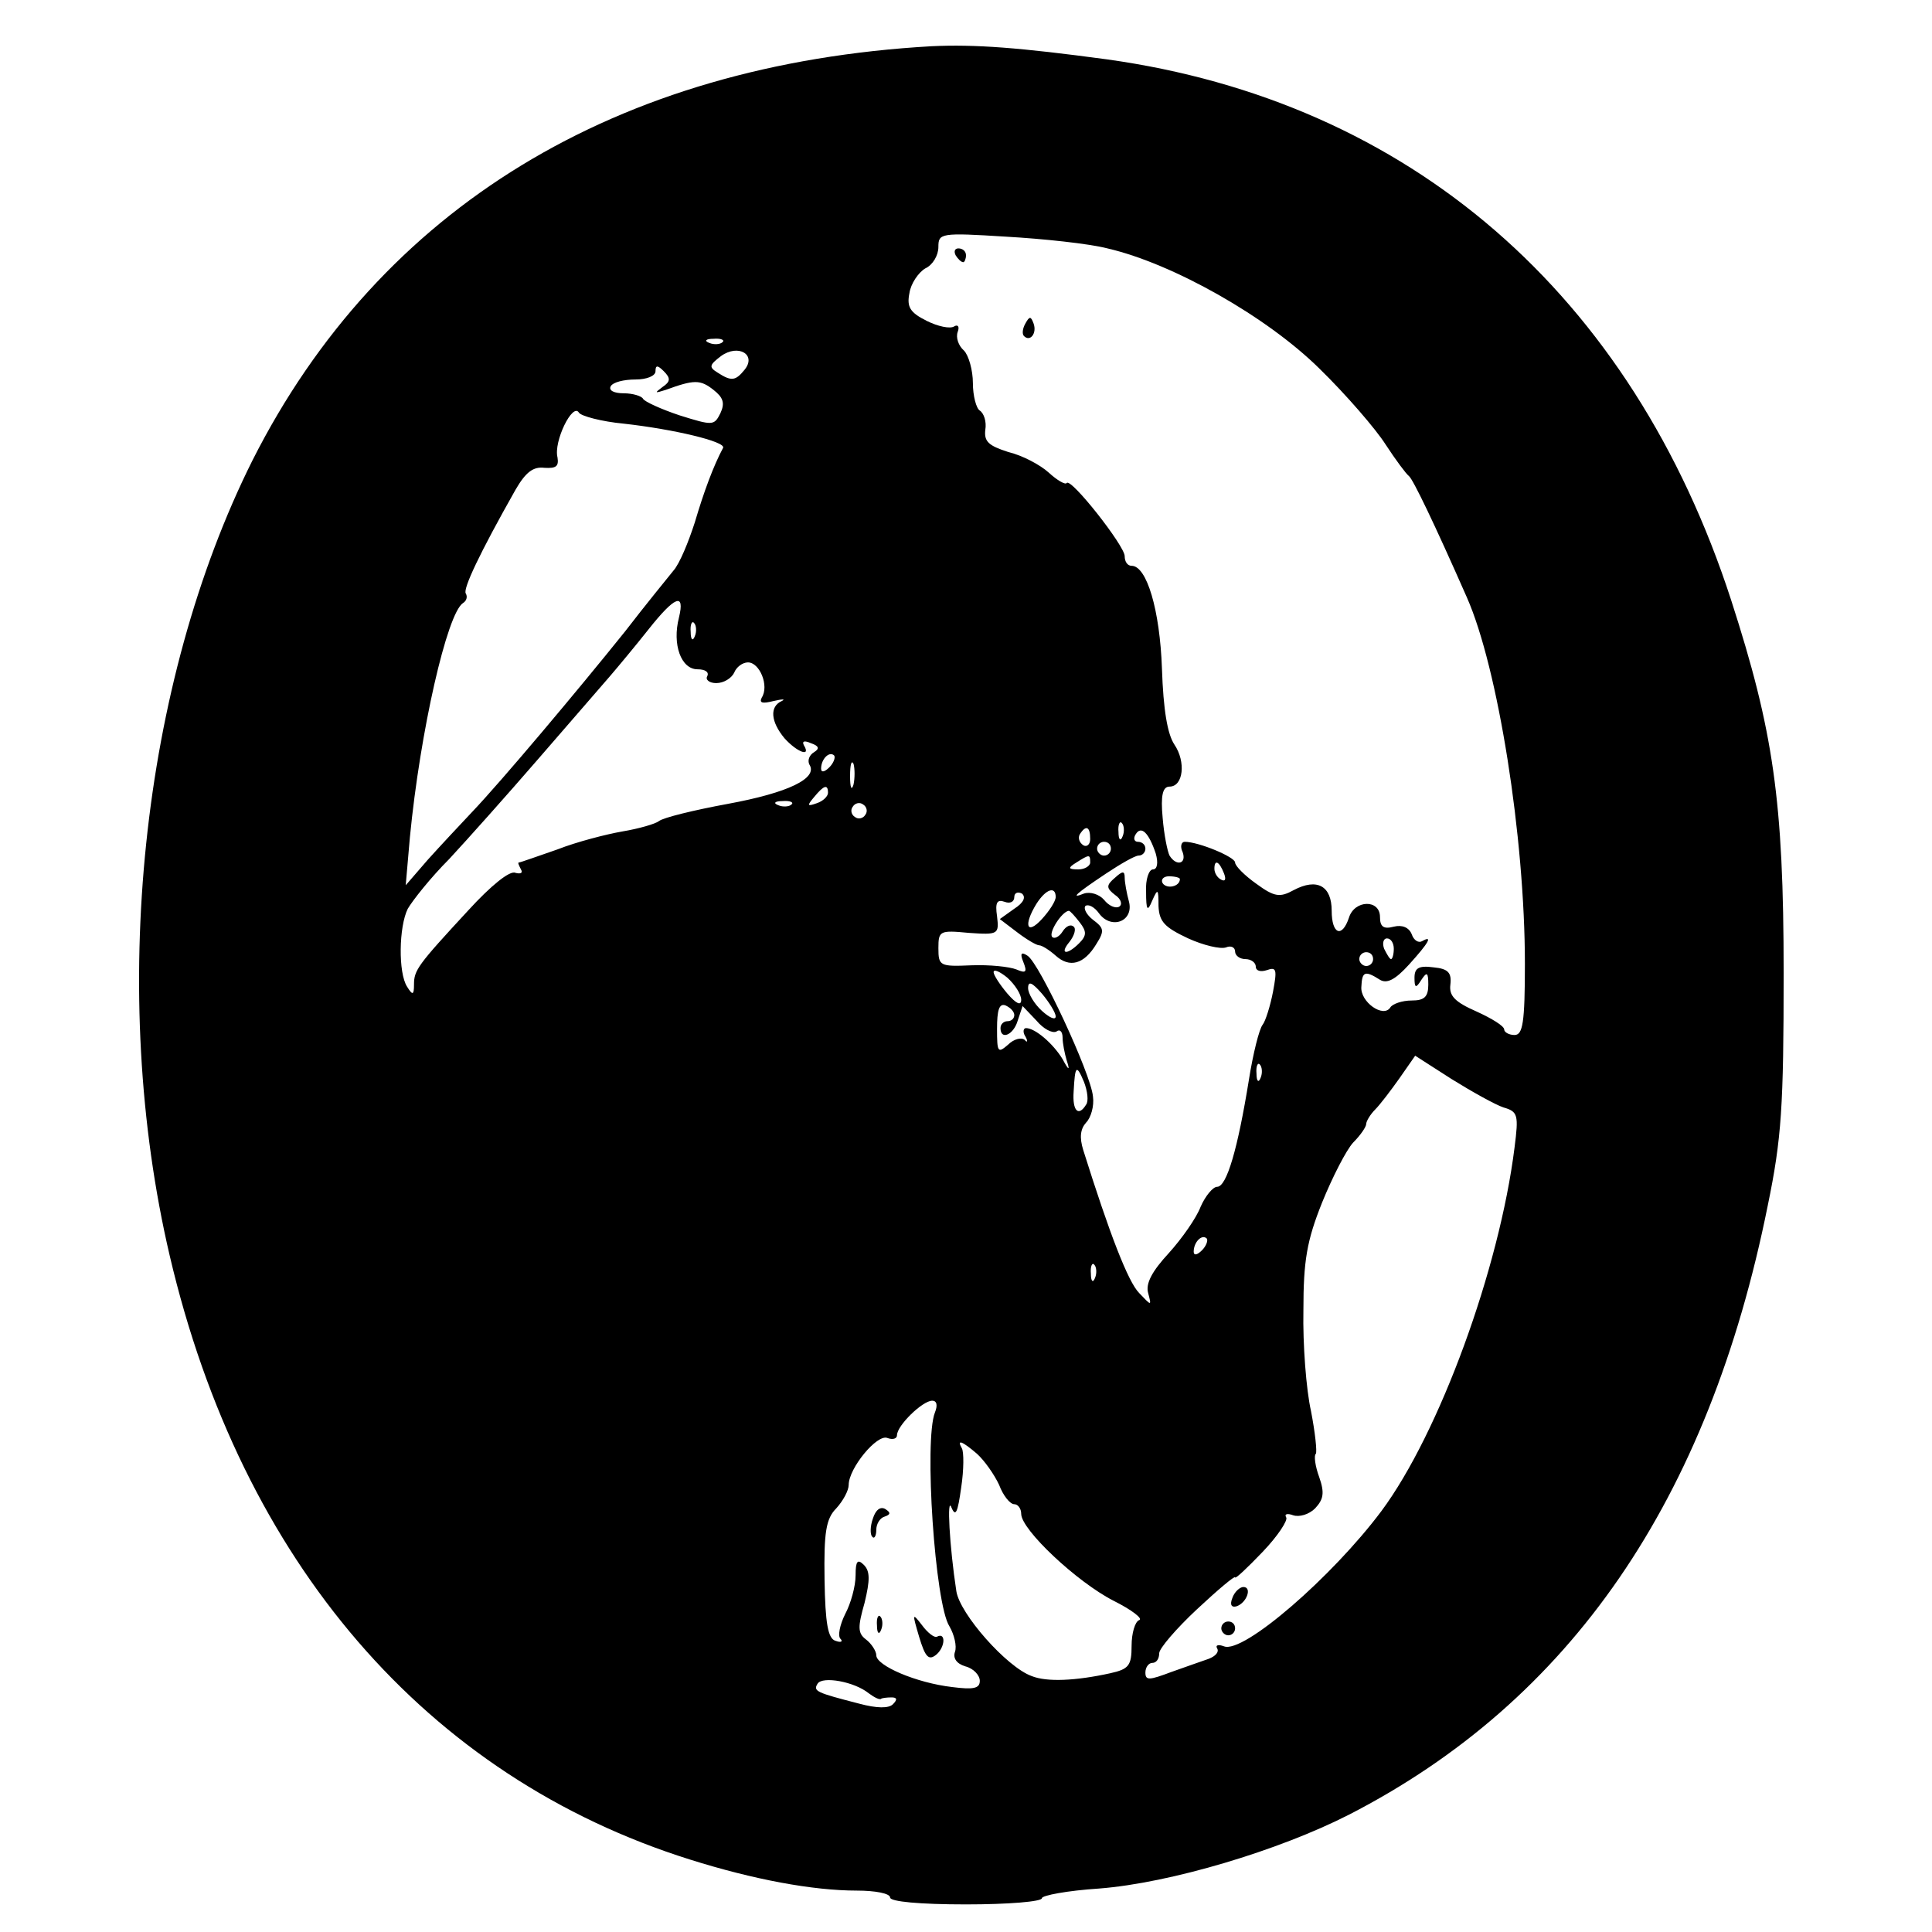 <?xml version="1.0" standalone="no"?>
<!DOCTYPE svg PUBLIC "-//W3C//DTD SVG 20010904//EN"
 "http://www.w3.org/TR/2001/REC-SVG-20010904/DTD/svg10.dtd">
<svg version="1.0" xmlns="http://www.w3.org/2000/svg"
 width="280pt" height="280pt" viewBox="0 0 280 280"
 preserveAspectRatio="xMidYMid meet">
<g transform="translate(0,280) scale(0.1,-0.1)"
fill="#000000" stroke="none">
<path d="M1350 2733 c-457 -26 -799 -234 -984 -600 -162 -324 -209 -773 -120
-1153 104 -444 372 -755 754 -875 92 -29 178 -45 242 -45 26 0 48 -4 48 -10 0
-6 43 -10 110 -10 61 0 110 4 110 9 0 4 37 11 83 14 103 8 260 55 362 107 321
165 521 455 607 883 20 97 23 143 23 337 0 250 -15 351 -76 540 -144 444 -466
723 -905 784 -126 17 -191 22 -254 19z m255 -293 c95 -22 231 -99 307 -174 39
-38 82 -88 96 -110 15 -23 30 -43 34 -46 6 -5 36 -67 84 -176 45 -102 84 -347
84 -531 0 -85 -3 -103 -15 -103 -8 0 -15 4 -15 8 0 5 -18 16 -40 26 -32 14
-40 23 -38 39 2 17 -3 23 -24 25 -22 3 -28 -1 -28 -15 0 -15 2 -16 10 -3 8 12
10 11 10 -7 0 -18 -6 -23 -24 -23 -14 0 -28 -5 -31 -10 -10 -16 -44 8 -42 30
1 22 5 24 27 10 10 -6 22 0 42 22 29 32 35 43 19 34 -5 -3 -12 1 -15 10 -4 10
-14 14 -26 11 -15 -4 -20 0 -20 14 0 26 -37 25 -45 -1 -10 -30 -25 -24 -25 10
0 36 -21 48 -55 30 -20 -11 -28 -10 -54 9 -17 12 -31 26 -31 31 0 8 -53 30
-73 30 -5 0 -7 -7 -3 -15 6 -17 -9 -21 -19 -5 -3 6 -8 30 -10 55 -3 32 0 45
10 45 20 0 24 36 7 61 -10 15 -16 50 -18 110 -3 85 -22 149 -44 149 -6 0 -10
6 -10 14 0 15 -78 114 -84 106 -2 -3 -14 4 -26 15 -12 11 -38 25 -59 30 -28 9
-35 15 -33 32 2 12 -2 24 -8 28 -5 3 -10 21 -10 40 0 18 -6 40 -13 47 -8 7
-12 19 -9 27 3 8 0 11 -5 8 -6 -4 -24 0 -40 8 -24 12 -29 20 -25 40 2 14 13
30 23 36 11 5 19 19 19 31 0 20 3 21 98 15 53 -3 120 -10 147 -17z m-558 -136
c-3 -3 -12 -4 -19 -1 -8 3 -5 6 6 6 11 1 17 -2 13 -5z m32 -40 c-13 -16 -19
-17 -39 -4 -13 8 -12 11 5 24 25 18 52 2 34 -20z m-119 -25 c-12 -9 -11 -9 5
-4 41 15 50 15 69 0 14 -11 17 -19 10 -34 -9 -18 -11 -18 -59 -3 -27 9 -51 20
-53 24 -2 4 -15 8 -28 8 -14 0 -22 4 -19 10 3 6 19 10 36 10 16 0 29 5 29 12
0 9 3 9 12 0 10 -10 10 -15 -2 -23z m-56 -53 c72 -8 148 -26 144 -35 -14 -26
-28 -64 -41 -108 -9 -28 -22 -60 -31 -70 -8 -10 -40 -49 -70 -88 -69 -86 -180
-218 -222 -262 -17 -18 -46 -49 -64 -69 l-32 -37 6 69 c15 155 54 325 77 340
5 3 7 9 4 14 -4 7 20 58 72 150 15 26 26 34 42 32 17 -1 21 2 19 15 -6 23 22
80 31 65 3 -5 33 -13 65 -16z m80 -281 c-10 -39 3 -75 27 -75 11 0 17 -4 14
-10 -3 -5 3 -10 13 -10 11 0 22 7 26 15 3 8 12 15 20 15 17 0 31 -34 20 -51
-4 -8 1 -9 17 -5 13 3 18 3 12 0 -18 -8 -16 -30 4 -54 18 -20 39 -28 28 -10
-3 6 1 7 10 3 12 -4 13 -8 5 -13 -7 -4 -10 -12 -7 -18 13 -20 -31 -41 -118
-57 -49 -9 -94 -20 -100 -25 -5 -4 -29 -11 -53 -15 -23 -4 -66 -15 -94 -26
-29 -10 -54 -19 -56 -19 -2 0 0 -4 3 -10 3 -5 0 -7 -8 -5 -8 4 -36 -19 -68
-54 -74 -80 -79 -87 -79 -108 0 -15 -2 -16 -10 -3 -13 20 -12 87 1 113 7 12
33 45 60 72 26 28 84 93 129 145 45 52 92 106 104 120 12 14 37 44 56 68 38
48 53 54 44 17z m23 -27 c-3 -8 -6 -5 -6 6 -1 11 2 17 5 13 3 -3 4 -12 1 -19z
m195 -190 c-7 -7 -12 -8 -12 -2 0 14 12 26 19 19 2 -3 -1 -11 -7 -17z m35 -25
c-3 -10 -5 -4 -5 12 0 17 2 24 5 18 2 -7 2 -21 0 -30z m-37 -12 c0 -5 -7 -12
-16 -15 -14 -5 -15 -4 -4 9 14 17 20 19 20 6z m-53 -17 c-3 -3 -12 -4 -19 -1
-8 3 -5 6 6 6 11 1 17 -2 13 -5z m107 -15 c-3 -5 -10 -7 -15 -3 -5 3 -7 10 -3
15 3 5 10 7 15 3 5 -3 7 -10 3 -15z m373 -31 c-3 -8 -6 -5 -6 6 -1 11 2 17 5
13 3 -3 4 -12 1 -19z m-47 -4 c0 -8 -5 -12 -10 -9 -6 4 -8 11 -5 16 9 14 15
11 15 -7z m95 -21 c4 -14 2 -23 -4 -23 -6 0 -11 -15 -10 -32 0 -28 2 -30 9
-13 8 18 9 17 9 -8 1 -23 9 -31 43 -47 22 -10 47 -16 55 -13 7 3 13 0 13 -6 0
-6 7 -11 15 -11 8 0 15 -5 15 -11 0 -6 7 -8 16 -5 14 5 15 1 9 -31 -4 -21 -11
-43 -15 -48 -5 -6 -14 -42 -20 -80 -16 -99 -32 -155 -46 -155 -6 0 -17 -13
-24 -29 -6 -16 -27 -46 -46 -67 -24 -26 -34 -44 -30 -58 5 -19 5 -19 -13 0
-16 16 -43 86 -81 207 -6 19 -4 31 4 40 7 7 12 24 10 38 -3 33 -78 194 -95
204 -9 6 -11 3 -6 -9 6 -15 4 -17 -10 -11 -10 4 -39 7 -65 6 -46 -2 -48 -1
-48 25 0 25 2 26 44 22 43 -3 44 -2 41 24 -3 20 0 25 11 21 8 -3 14 0 14 7 0
6 5 8 11 5 6 -5 3 -13 -11 -22 l-21 -15 25 -19 c13 -10 28 -19 32 -19 4 0 15
-7 24 -15 20 -18 41 -13 59 17 12 19 11 23 -5 35 -9 7 -14 16 -11 20 4 3 13
-1 20 -11 18 -24 51 -11 43 18 -3 11 -6 27 -6 34 0 10 -3 10 -14 0 -13 -11
-13 -15 0 -25 9 -6 11 -14 6 -17 -5 -3 -15 1 -22 10 -7 8 -20 12 -29 9 -20 -8
-13 -1 32 29 21 14 42 26 47 26 6 0 10 5 10 10 0 6 -5 10 -11 10 -5 0 -7 5 -3
11 8 13 19 2 29 -28z m-65 7 c0 -5 -4 -10 -10 -10 -5 0 -10 5 -10 10 0 6 5 10
10 10 6 0 10 -4 10 -10z m-30 -20 c0 -5 -8 -10 -17 -10 -15 0 -16 2 -3 10 19
12 20 12 20 0z m194 -16 c3 -8 2 -12 -4 -9 -6 3 -10 10 -10 16 0 14 7 11 14
-7z m-64 -8 c0 -11 -19 -15 -25 -6 -3 5 1 10 9 10 9 0 16 -2 16 -4z m-180 -26
c0 -6 -9 -20 -20 -32 -22 -24 -27 -9 -8 22 14 22 28 26 28 10z m35 -37 c10
-13 10 -19 -1 -30 -18 -18 -29 -16 -14 2 7 9 10 19 6 22 -4 4 -11 1 -16 -7 -5
-8 -12 -11 -15 -8 -6 6 14 37 24 38 2 0 9 -8 16 -17z m455 -38 c0 -8 -2 -15
-4 -15 -2 0 -6 7 -10 15 -3 8 -1 15 4 15 6 0 10 -7 10 -15z m-30 -15 c0 -5 -4
-10 -10 -10 -5 0 -10 5 -10 10 0 6 5 10 10 10 6 0 10 -4 10 -10z m-510 -59 c0
-9 -7 -6 -20 9 -11 13 -20 27 -20 31 0 5 9 1 20 -8 11 -10 20 -24 20 -32z m50
-24 c0 -6 -9 -2 -20 8 -11 10 -20 25 -20 33 0 11 6 8 20 -8 11 -13 20 -28 20
-33z m-60 2 c0 -5 -4 -9 -10 -9 -5 0 -10 -4 -10 -10 0 -18 19 -10 25 11 l7 21
20 -21 c10 -12 23 -19 29 -16 5 4 9 0 9 -9 0 -8 3 -23 6 -33 5 -15 3 -15 -6 2
-14 23 -40 45 -53 45 -4 0 -5 -6 -1 -12 4 -7 3 -10 -1 -5 -5 4 -16 1 -24 -7
-15 -13 -16 -11 -16 23 0 27 3 37 12 34 7 -3 13 -9 13 -14z m709 -134 c21 -6
22 -11 16 -58 -22 -176 -109 -414 -193 -527 -71 -95 -200 -207 -228 -196 -8 3
-13 2 -10 -3 3 -5 -2 -11 -12 -15 -9 -3 -34 -12 -54 -19 -32 -12 -38 -13 -38
-1 0 8 5 14 10 14 6 0 10 6 10 14 0 7 25 36 55 64 30 28 55 49 55 46 0 -3 18
14 40 37 22 23 37 46 34 50 -3 5 2 6 10 3 9 -3 23 1 32 10 12 13 14 22 6 45
-6 16 -8 32 -5 34 2 3 -1 31 -7 62 -7 31 -12 97 -11 146 0 72 5 101 27 156 15
37 35 76 45 87 11 11 19 23 19 27 0 4 6 14 13 21 7 7 23 28 35 45 l23 33 53
-34 c29 -18 63 -37 75 -41z m-352 43 c-3 -8 -6 -5 -6 6 -1 11 2 17 5 13 3 -3
4 -12 1 -19z m-253 -39 c-11 -18 -20 -9 -18 19 2 38 4 40 15 14 5 -13 7 -28 3
-33z m168 -211 c-7 -7 -12 -8 -12 -2 0 14 12 26 19 19 2 -3 -1 -11 -7 -17z
m-155 -40 c-3 -8 -6 -5 -6 6 -1 11 2 17 5 13 3 -3 4 -12 1 -19z m-232 -195
c-16 -40 0 -278 21 -310 7 -12 11 -29 8 -37 -3 -9 2 -17 15 -21 12 -3 21 -13
21 -21 0 -11 -9 -13 -40 -9 -52 6 -110 31 -110 46 0 6 -7 17 -15 23 -12 9 -12
18 -2 53 8 33 8 46 -1 55 -9 9 -12 6 -12 -15 0 -16 -7 -41 -15 -56 -8 -16 -11
-32 -7 -36 4 -4 1 -6 -7 -3 -11 3 -15 25 -16 89 -1 68 2 88 17 103 10 11 18
26 18 34 0 24 41 74 56 68 8 -3 14 -1 14 4 0 14 37 50 51 50 7 0 8 -7 4 -17z
m61 -60 c11 -10 25 -30 32 -45 6 -16 16 -28 22 -28 5 0 10 -6 10 -14 0 -23 81
-99 134 -126 26 -13 43 -26 37 -28 -6 -2 -11 -19 -11 -37 0 -29 -4 -34 -31
-40 -50 -11 -92 -13 -114 -4 -36 13 -104 90 -109 123 -10 65 -14 140 -7 121 6
-14 9 -7 14 29 4 26 4 52 1 57 -8 14 1 10 22 -8z m-157 -347 c8 -6 16 -10 18
-8 1 1 8 2 15 2 8 0 9 -3 2 -10 -6 -6 -23 -6 -49 1 -62 16 -67 18 -60 29 7 11
53 3 74 -14z"/>
<path d="M1385 2430 c3 -5 8 -10 11 -10 2 0 4 5 4 10 0 6 -5 10 -11 10 -5 0
-7 -4 -4 -10z"/>
<path d="M1486 2331 c-4 -7 -5 -15 -2 -18 9 -9 19 4 14 18 -4 11 -6 11 -12 0z"/>
<path d="M1786 484 c-4 -10 -1 -14 6 -12 15 5 23 28 10 28 -5 0 -13 -7 -16
-16z"/>
<path d="M1770 440 c0 -5 5 -10 10 -10 6 0 10 5 10 10 0 6 -4 10 -10 10 -5 0
-10 -4 -10 -10z"/>
<path d="M1265 599 c-4 -11 -4 -23 -1 -26 3 -4 6 1 6 10 0 8 5 17 12 19 9 3 9
6 1 11 -7 4 -14 -1 -18 -14z"/>
<path d="M1271 444 c0 -11 3 -14 6 -6 3 7 2 16 -1 19 -3 4 -6 -2 -5 -13z"/>
<path d="M1332 428 c9 -30 14 -35 25 -26 13 11 14 33 1 26 -4 -2 -14 6 -22 17
-14 18 -14 17 -4 -17z"/>
</g>
</svg>
